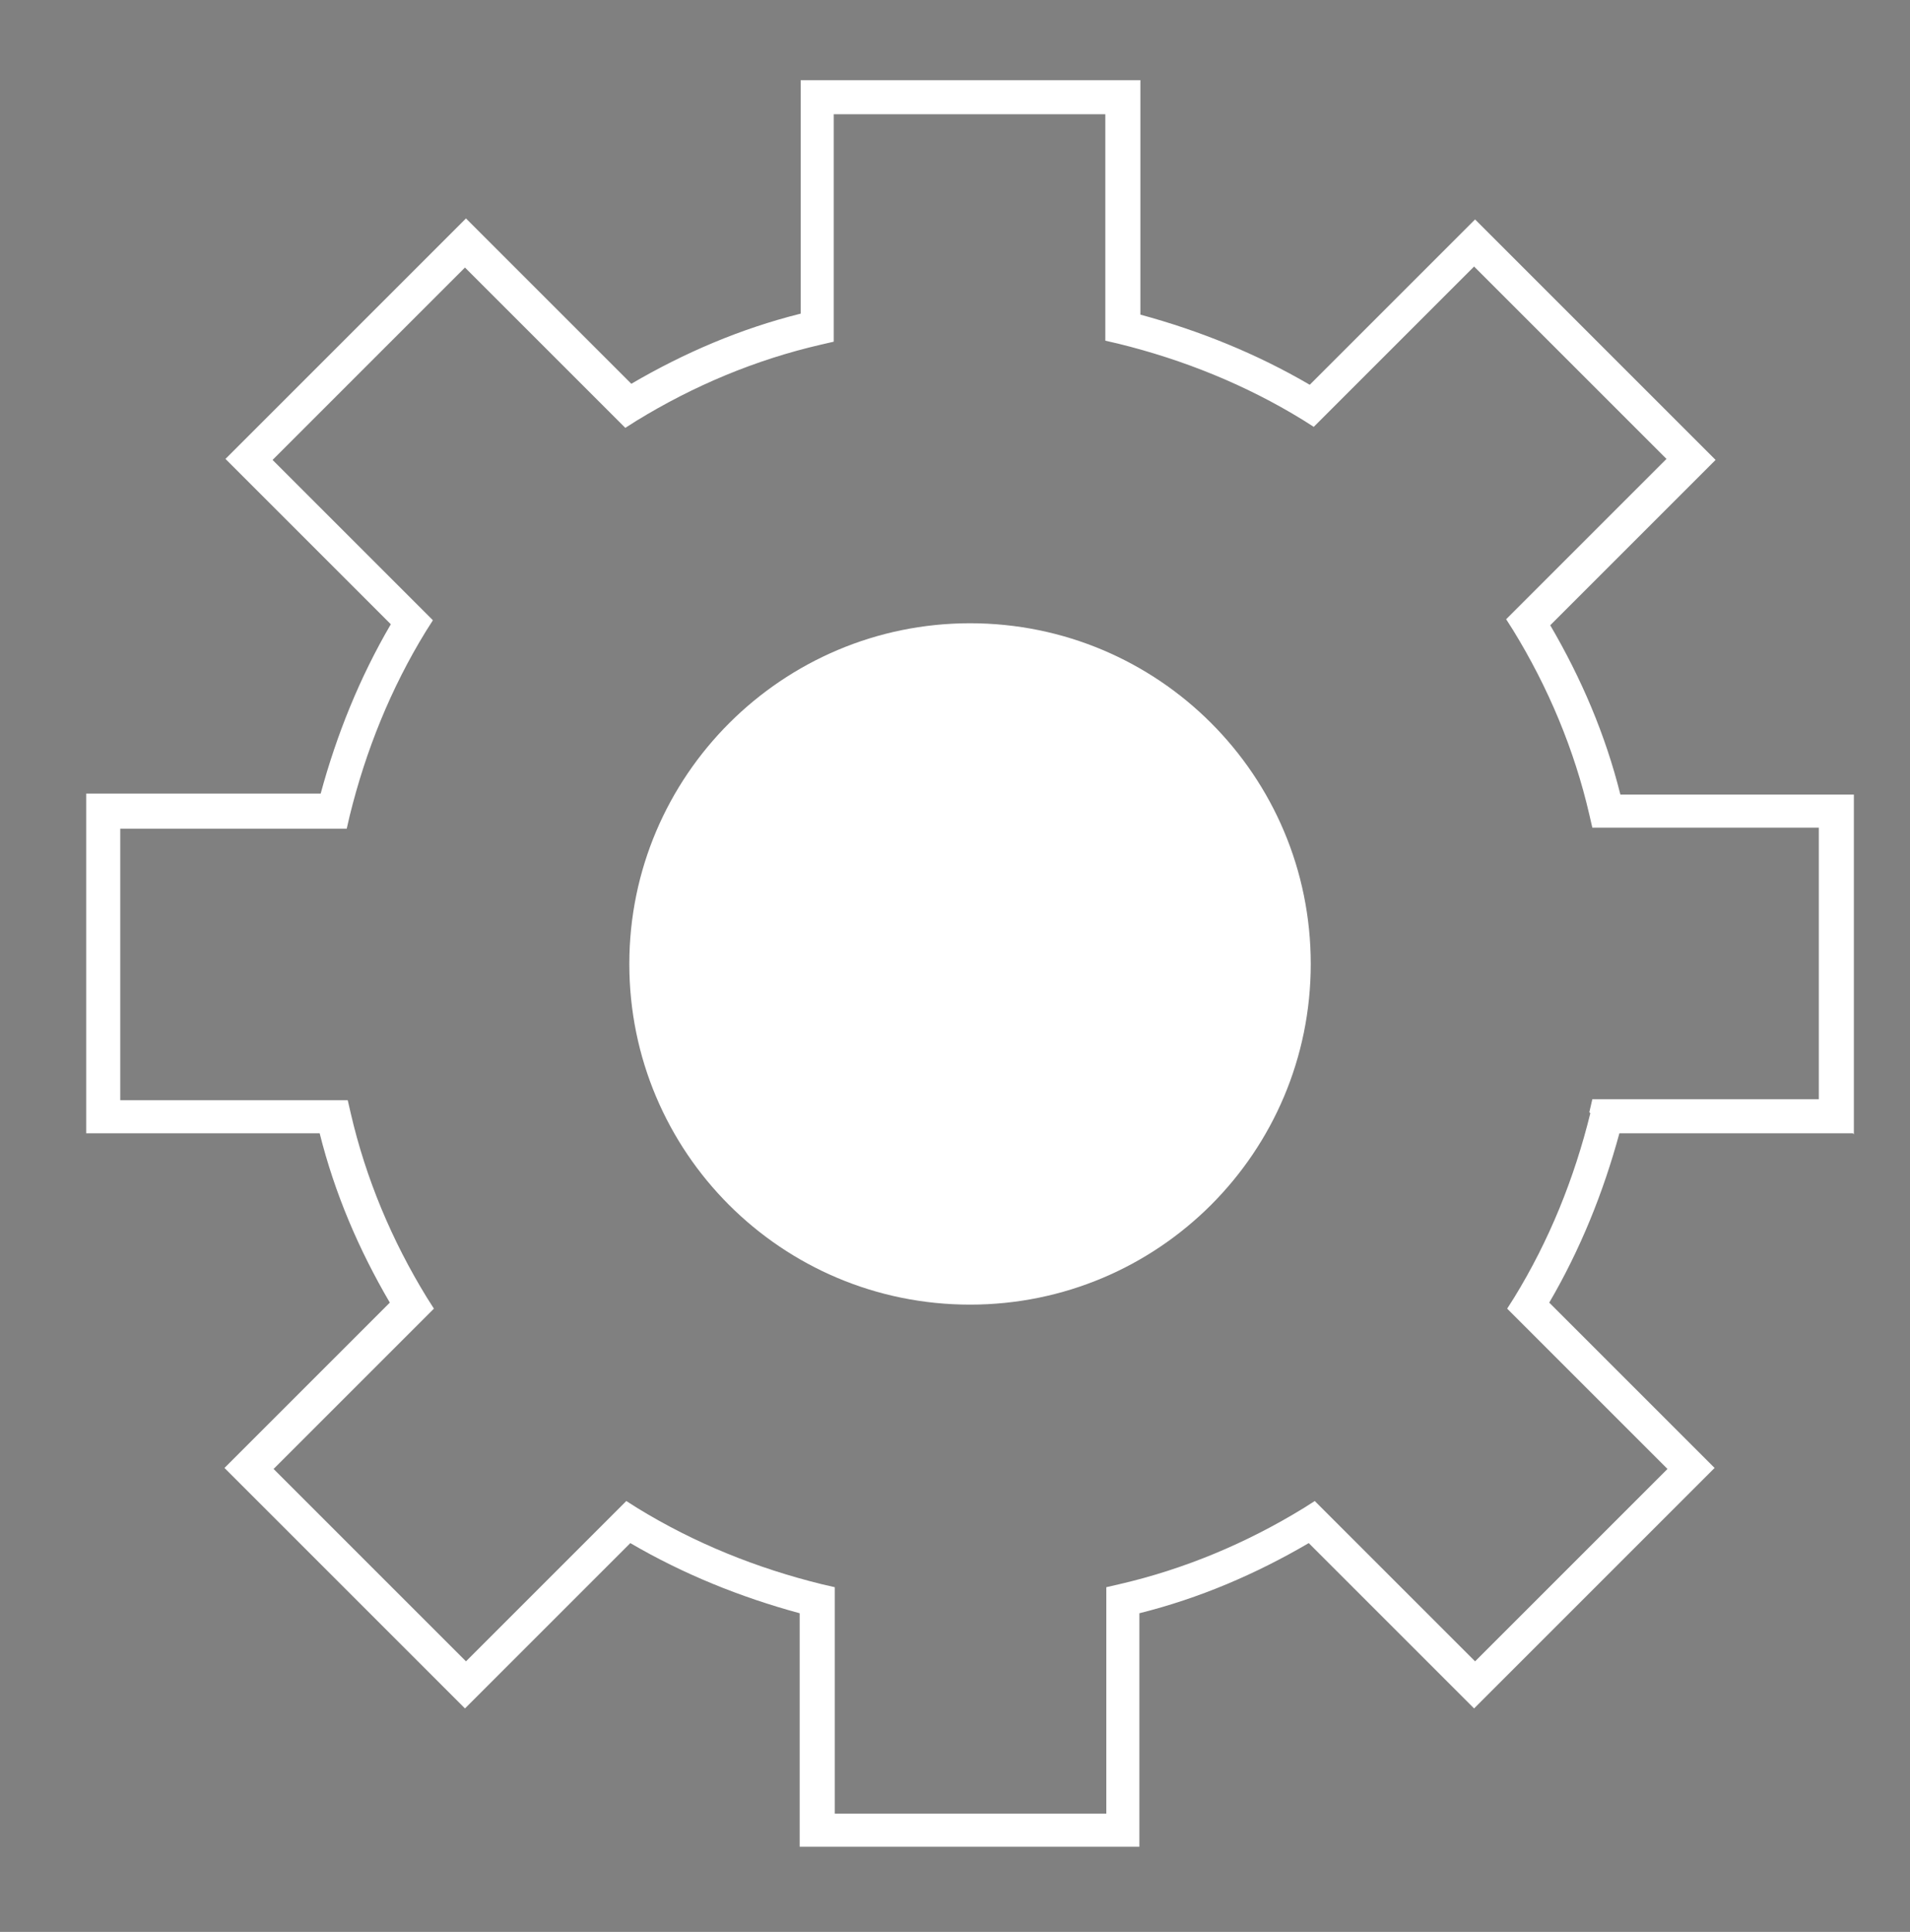<?xml version="1.0" encoding="UTF-8"?>
<svg id="Layer_1" xmlns="http://www.w3.org/2000/svg" version="1.1" viewBox="0 0 190.6 192.8">
  <rect x="0" y="0" width="190.6" height="192.8" fill="#808080" stroke="none"/>
  <!-- Generator: Adobe Illustrator 29.1.0, SVG Export Plug-In . SVG Version: 2.1.0 Build 142)  -->
  <defs>
    <style>
      .st0 {
        fill: #173582;
      }

      .st1 {
        fill: #9ecf51;
      }

      .st2 {
        fill: #fff;
      }
    </style>
  </defs>
  <path class="st2" d="M-24,113.2v-33.9h-23.3c-1.5-6-3.9-11.6-7-16.9l16.5-16.5-24-24-16.5,16.5c-5.3-3.1-11-5.4-16.9-7V8h-33.9v23.3c-6,1.5-11.6,3.9-16.9,7l-16.5-16.5-24,24,16.5,16.5c-3.1,5.3-5.4,11-7,16.9h-23.3v33.9h23.3c1.5,6,3.9,11.6,7,16.9l-16.5,16.5,24,24,16.5-16.5c5.3,3.1,11,5.4,16.9,7v23.3h33.9v-23.3c6-1.5,11.6-3.9,16.9-7l16.5,16.5,24-24-16.5-16.5c3.1-5.3,5.4-11,7-16.9h23.3ZM-112.2,130.2c-18.7,0-34-15.2-34-34s15.2-34,34-34,34,15.2,34,34-15.2,34-34,34Z"/>
  <path class="st2" d="M185,113.2v-33.9h-23.3c-1.5-6-3.9-11.6-7-16.9l16.5-16.5-24-24-16.5,16.5c-5.3-3.1-11-5.4-16.9-7V8h-33.9v23.3c-6,1.5-11.6,3.9-16.9,7l-16.5-16.5-24,24,16.5,16.5c-3.1,5.3-5.4,11-7,16.9H8.6v33.9h23.3c1.5,6,3.9,11.6,7,16.9l-16.5,16.5,24,24,16.5-16.5c5.3,3.1,11,5.4,16.9,7v23.3h33.9v-23.3c6-1.5,11.6-3.9,16.9-7l16.5,16.5,24-24-16.5-16.5c3.1-5.3,5.4-11,7-16.9h23.3ZM158.7,111.1c-1.6,6.5-4.1,12.7-7.6,18.4l-.7,1.1,16,16-19.2,19.2-16-16-1.1.7c-5.7,3.5-11.9,6.1-18.4,7.6l-1.3.3v22.6h-27.1v-22.6l-1.3-.3c-6.5-1.6-12.7-4.1-18.4-7.6l-1.1-.7-16,16-19.2-19.2,16-16-.7-1.1c-3.5-5.7-6.1-11.9-7.6-18.4l-.3-1.3H12v-27.1h22.6l.3-1.3c1.6-6.5,4.1-12.7,7.6-18.4l.7-1.1-16-16,19.2-19.2,16,16,1.1-.7c5.7-3.5,11.9-6.1,18.4-7.6l1.3-.3V11.4h27.1v22.6l1.3.3c6.5,1.6,12.7,4.1,18.4,7.6l1.1.7,16-16,19.2,19.2-16,16,.7,1.1c3.5,5.7,6.1,11.9,7.6,18.4l.3,1.3h22.6v27.1h-22.6l-.3,1.3Z"/>
  <path class="st2" d="M96.8,62.2c-18.7,0-34,15.2-34,34s15.2,34,34,34,34-15.2,34-34-15.2-34-34-34Z"/>
  <path class="st2" d="M837,113.2v-33.9h-23.3c-1.5-6-3.9-11.6-7-16.9l16.5-16.5-24-24-16.5,16.5c-5.3-3.1-11-5.4-16.9-7V8h-33.9v23.3c-6,1.5-11.6,3.9-16.9,7l-16.5-16.5-24,24,16.5,16.5c-3.1,5.3-5.4,11-7,16.9h-23.3v33.9h23.3c1.5,6,3.9,11.6,7,16.9l-16.5,16.5,24,24,16.5-16.5c5.3,3.1,11,5.4,16.9,7v23.3h33.9v-23.3c6-1.5,11.6-3.9,16.9-7l16.5,16.5,24-24-16.5-16.5c3.1-5.3,5.4-11,7-16.9h23.3ZM810.7,111.1c-1.6,6.5-4.1,12.7-7.6,18.4l-.7,1.1,16,16-19.2,19.2-16-16-1.1.7c-5.7,3.5-11.9,6.1-18.4,7.6l-1.3.3v22.6h-27.1v-22.6l-1.3-.3c-6.5-1.6-12.7-4.1-18.4-7.6l-1.1-.7-16,16-19.2-19.2,16-16-.7-1.1c-3.5-5.7-6.1-11.9-7.6-18.4l-.3-1.3h-22.6v-27.1h22.6l.3-1.3c1.6-6.5,4.1-12.7,7.6-18.4l.7-1.1-16-16,19.2-19.2,16,16,1.1-.7c5.7-3.5,11.9-6.1,18.4-7.6l1.3-.3V11.4h27.1v22.6l1.3.3c6.5,1.6,12.7,4.1,18.4,7.6l1.1.7,16-16,19.2,19.2-16,16,.7,1.1c3.5,5.7,6.1,11.9,7.6,18.4l.3,1.3h22.6v27.1h-22.6l-.3,1.3Z"/>
  <path class="st0" d="M748.8,62.2c-18.7,0-34,15.2-34,34s15.2,34,34,34,34-15.2,34-34-15.2-34-34-34Z"/>
  <path class="st0" d="M612,113.2v-33.9h-23.3c-1.5-6-3.9-11.6-7-16.9l16.5-16.5-24-24-16.5,16.5c-5.3-3.1-11-5.4-16.9-7V8h-33.9v23.3c-6,1.5-11.6,3.9-16.9,7l-16.5-16.5-24,24,16.5,16.5c-3.1,5.3-5.4,11-7,16.9h-23.3v33.9h23.3c1.5,6,3.9,11.6,7,16.9l-16.5,16.5,24,24,16.5-16.5c5.3,3.1,11,5.4,16.9,7v23.3h33.9v-23.3c6-1.5,11.6-3.9,16.9-7l16.5,16.5,24-24-16.5-16.5c3.1-5.3,5.4-11,7-16.9h23.3ZM585.7,111.1c-1.6,6.5-4.1,12.7-7.6,18.4l-.7,1.1,16,16-19.2,19.2-16-16-1.1.7c-5.7,3.5-11.9,6.1-18.4,7.6l-1.3.3v22.6h-27.1v-22.6l-1.3-.3c-6.5-1.6-12.7-4.1-18.4-7.6l-1.1-.7-16,16-19.2-19.2,16-16-.7-1.1c-3.5-5.7-6.1-11.9-7.6-18.4l-.3-1.3h-22.6v-27.1h22.6l.3-1.3c1.6-6.5,4.1-12.7,7.6-18.4l.7-1.1-16-16,19.2-19.2,16,16,1.1-.7c5.7-3.5,11.9-6.1,18.4-7.6l1.3-.3V11.4h27.1v22.6l1.3.3c6.5,1.6,12.7,4.1,18.4,7.6l1.1.7,16-16,19.2,19.2-16,16,.7,1.1c3.5,5.7,6.1,11.9,7.6,18.4l.3,1.3h22.6v27.1h-22.6l-.3,1.3Z"/>
  <path class="st0" d="M523.8,62.2c-18.7,0-34,15.2-34,34s15.2,34,34,34,34-15.2,34-34-15.2-34-34-34Z"/>
  <path class="st1" d="M391,113.2v-33.9h-23.3c-1.5-6-3.9-11.6-7-16.9l16.5-16.5-24-24-16.5,16.5c-5.3-3.1-11-5.4-16.9-7V8h-33.9v23.3c-6,1.5-11.6,3.9-16.9,7l-16.5-16.5-24,24,16.5,16.5c-3.1,5.3-5.4,11-7,16.9h-23.3v33.9h23.3c1.5,6,3.9,11.6,7,16.9l-16.5,16.5,24,24,16.5-16.5c5.3,3.1,11,5.4,16.9,7v23.3h33.9v-23.3c6-1.5,11.6-3.9,16.9-7l16.5,16.5,24-24-16.5-16.5c3.1-5.3,5.4-11,7-16.9h23.3ZM364.7,111.1c-1.6,6.5-4.1,12.7-7.6,18.4l-.7,1.1,16,16-19.2,19.2-16-16-1.1.7c-5.7,3.5-11.9,6.1-18.4,7.6l-1.3.3v22.6h-27.1v-22.6l-1.3-.3c-6.5-1.6-12.7-4.1-18.4-7.6l-1.1-.7-16,16-19.2-19.2,16-16-.7-1.1c-3.5-5.7-6.1-11.9-7.6-18.4l-.3-1.3h-22.6v-27.1h22.6l.3-1.3c1.6-6.5,4.1-12.7,7.6-18.4l.7-1.1-16-16,19.2-19.2,16,16,1.1-.7c5.7-3.5,11.9-6.1,18.4-7.6l1.3-.3V11.4h27.1v22.6l1.3.3c6.5,1.6,12.7,4.1,18.4,7.6l1.1.7,16-16,19.2,19.2-16,16,.7,1.1c3.5,5.7,6.1,11.9,7.6,18.4l.3,1.3h22.6v27.1h-22.6l-.3,1.3Z"/>
  <path class="st1" d="M302.8,62.2c-18.7,0-34,15.2-34,34s15.2,34,34,34,34-15.2,34-34-15.2-34-34-34Z"/>
</svg>